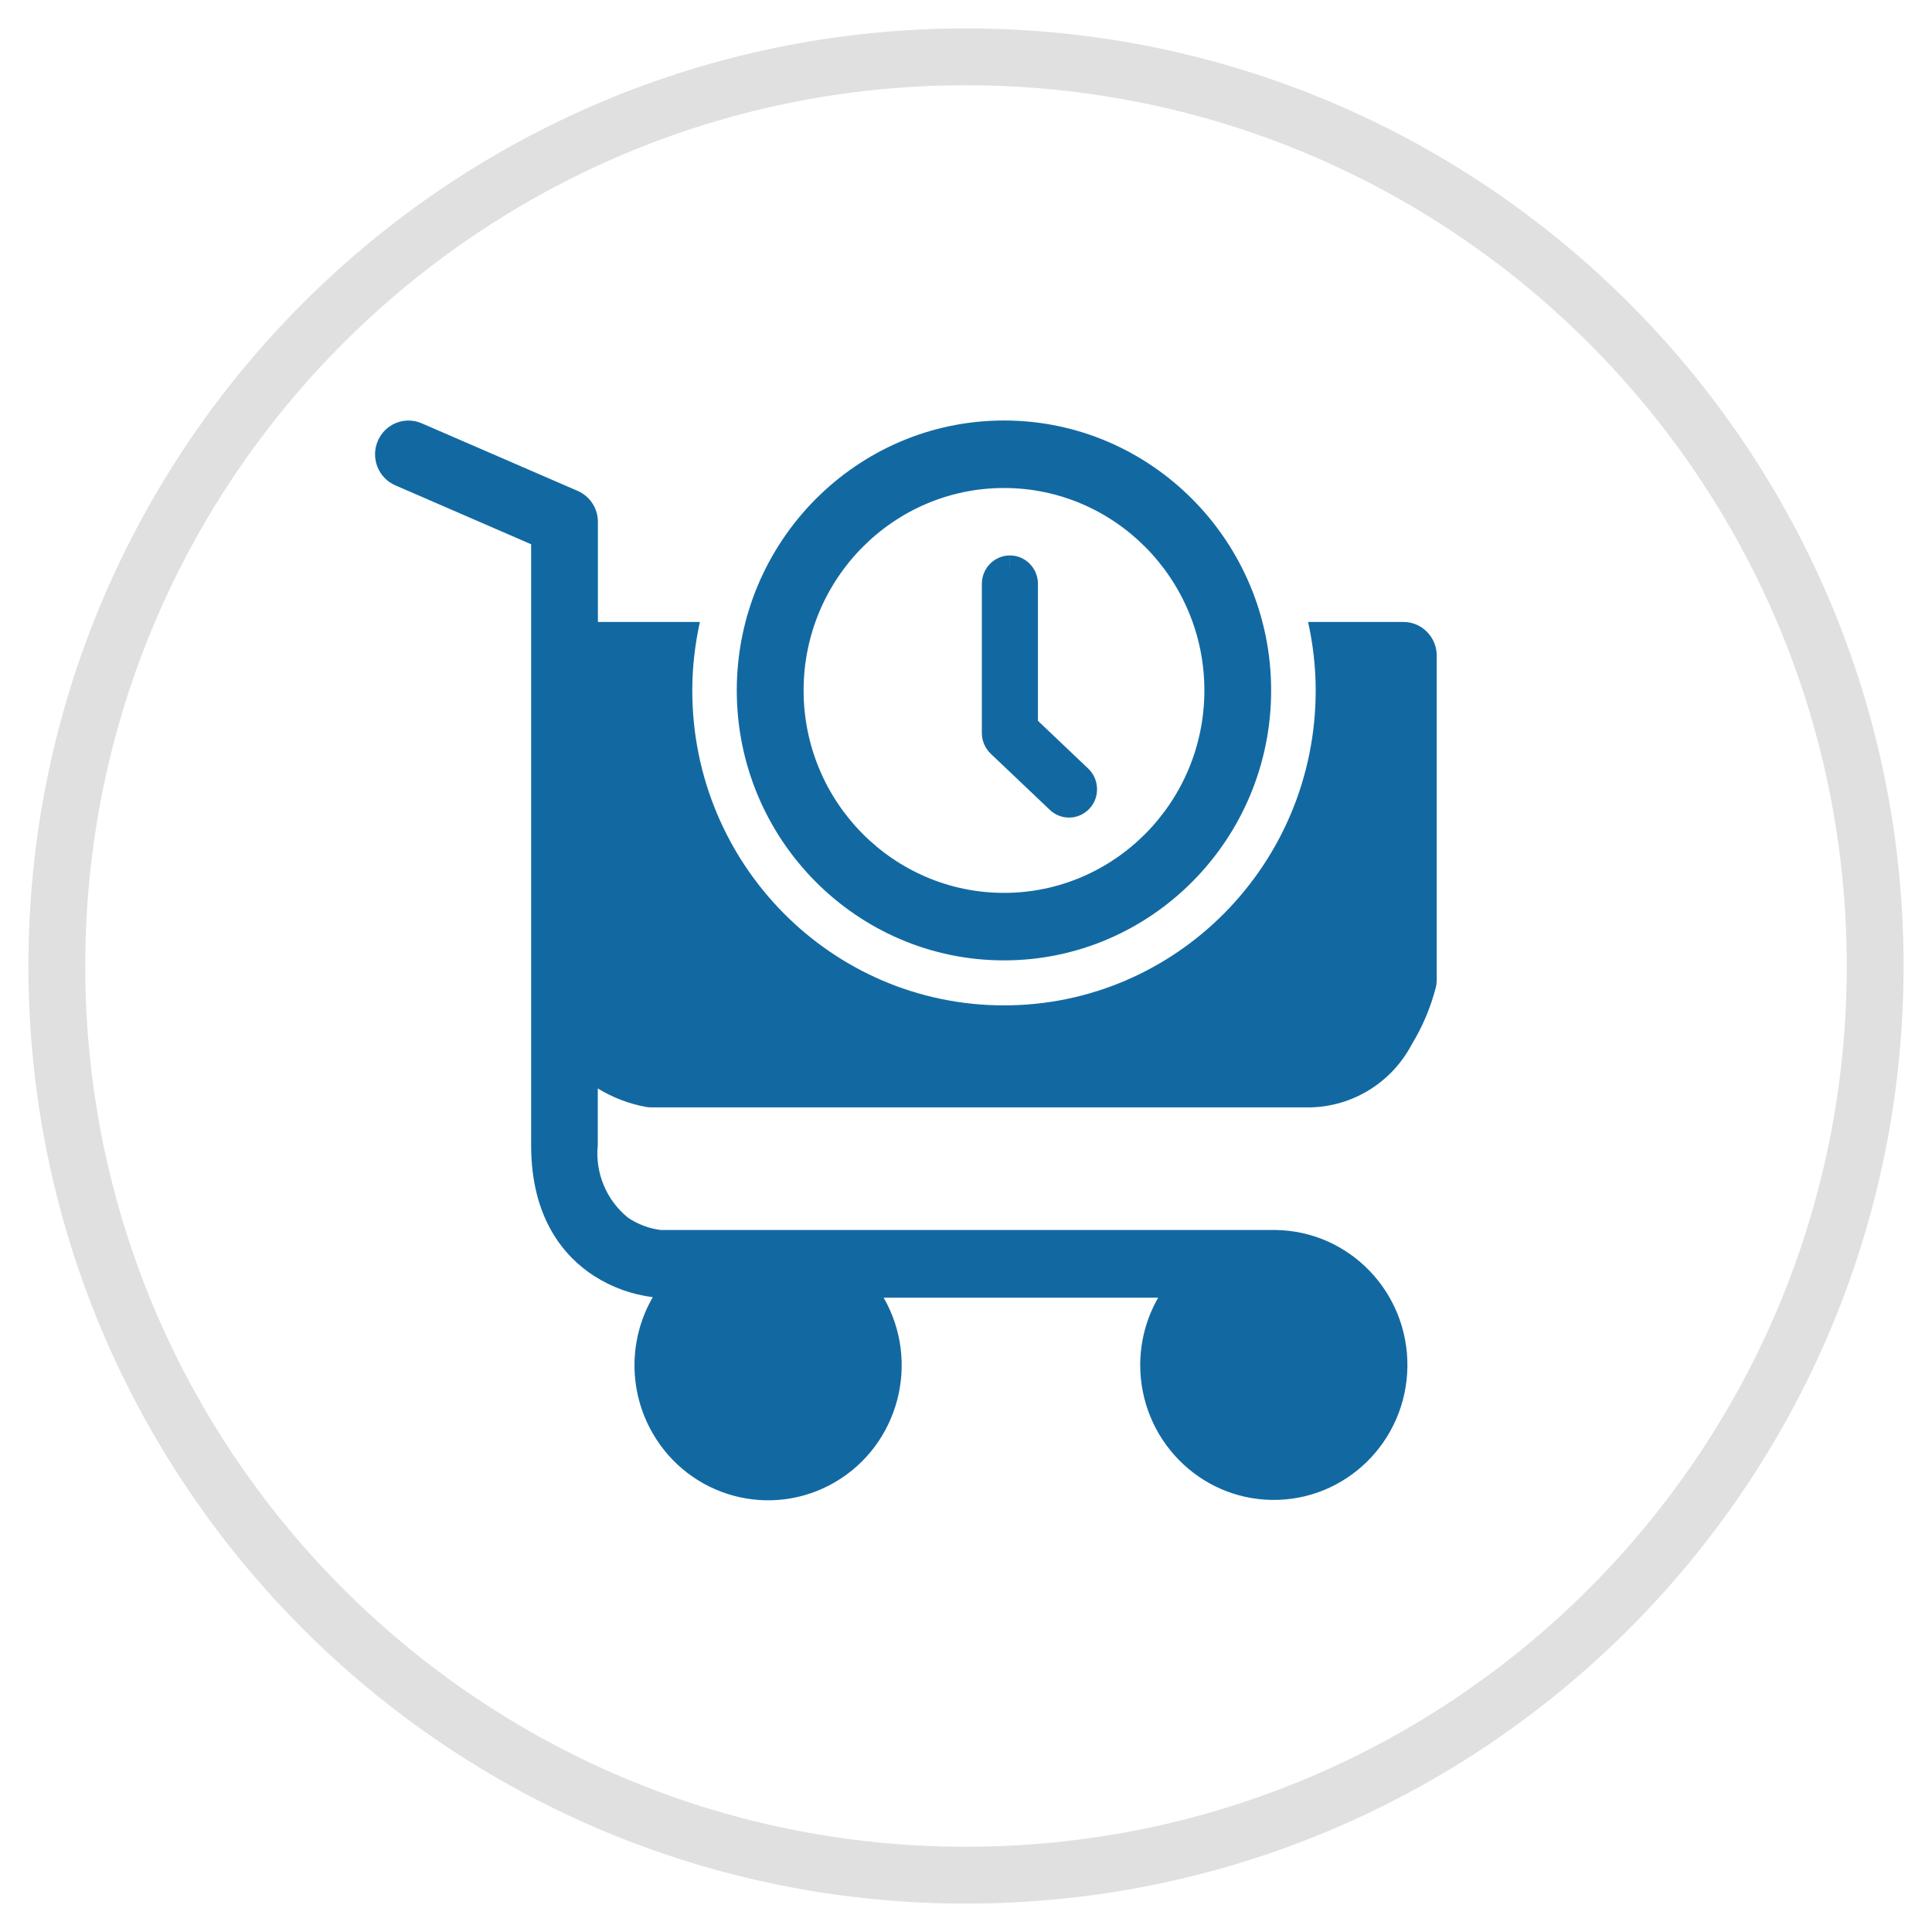 <svg width="34" height="34" viewBox="0 0 34 34" fill="none" xmlns="http://www.w3.org/2000/svg">
<path d="M1 17C1 8.163 8.163 1 17 1V1C25.837 1 33 8.163 33 17V17C33 25.837 25.837 33 17 33V33C8.163 33 1 25.837 1 17V17Z" stroke="#E0E0E0" stroke-linejoin="bevel"/>
<path fill-rule="evenodd" clip-rule="evenodd" d="M12.966 12.15C12.966 14.77 15.076 16.901 17.669 16.901C20.261 16.901 22.37 14.77 22.37 12.15C22.37 9.531 20.261 7.4 17.669 7.4C15.076 7.4 12.966 9.531 12.966 12.15ZM17.669 8.588C19.613 8.588 21.195 10.186 21.195 12.15C21.195 14.115 19.613 15.713 17.669 15.713C15.724 15.713 14.142 14.115 14.142 12.15C14.142 10.186 15.724 8.588 17.669 8.588ZM24.697 10.945H23.02C23.106 11.333 23.154 11.736 23.154 12.151C23.154 15.212 20.698 17.693 17.669 17.693C14.639 17.693 12.183 15.212 12.183 12.151C12.183 11.736 12.232 11.333 12.317 10.945H10.522V9.185C10.522 8.948 10.383 8.733 10.166 8.639L7.42 7.449C7.121 7.32 6.776 7.459 6.648 7.761C6.52 8.062 6.658 8.412 6.957 8.541L9.347 9.578V20.155C9.347 21.465 9.949 22.128 10.454 22.454C10.767 22.655 11.12 22.782 11.488 22.828C11.06 23.566 11.059 24.479 11.483 25.218C12.134 26.353 13.572 26.74 14.696 26.083C15.819 25.425 16.202 23.971 15.551 22.837H20.382C20.175 23.197 20.066 23.606 20.066 24.023C20.067 25.321 21.099 26.378 22.384 26.396C23.682 26.414 24.75 25.366 24.768 24.054C24.786 22.743 23.748 21.664 22.45 21.646H22.416H11.627C11.422 21.62 11.225 21.546 11.053 21.43C10.672 21.123 10.471 20.642 10.52 20.153V19.155C10.781 19.315 11.068 19.425 11.368 19.48C11.399 19.485 11.431 19.488 11.462 19.488H23.061C23.81 19.472 24.493 19.048 24.845 18.379C25.034 18.068 25.177 17.731 25.268 17.377C25.279 17.332 25.284 17.286 25.284 17.239V11.538C25.284 11.211 25.021 10.945 24.697 10.945ZM17.434 13.263C17.336 13.169 17.279 13.037 17.279 12.9V10.274C17.279 9.999 17.5 9.775 17.772 9.775V9.973H17.773V9.775C18.045 9.775 18.266 9.999 18.266 10.274V12.685L19.151 13.526C19.25 13.62 19.306 13.752 19.306 13.889C19.307 14.022 19.256 14.147 19.163 14.241C19.069 14.335 18.945 14.388 18.814 14.388C18.687 14.388 18.567 14.34 18.475 14.252L17.434 13.263Z" fill="#1269A2"/>
</svg>
